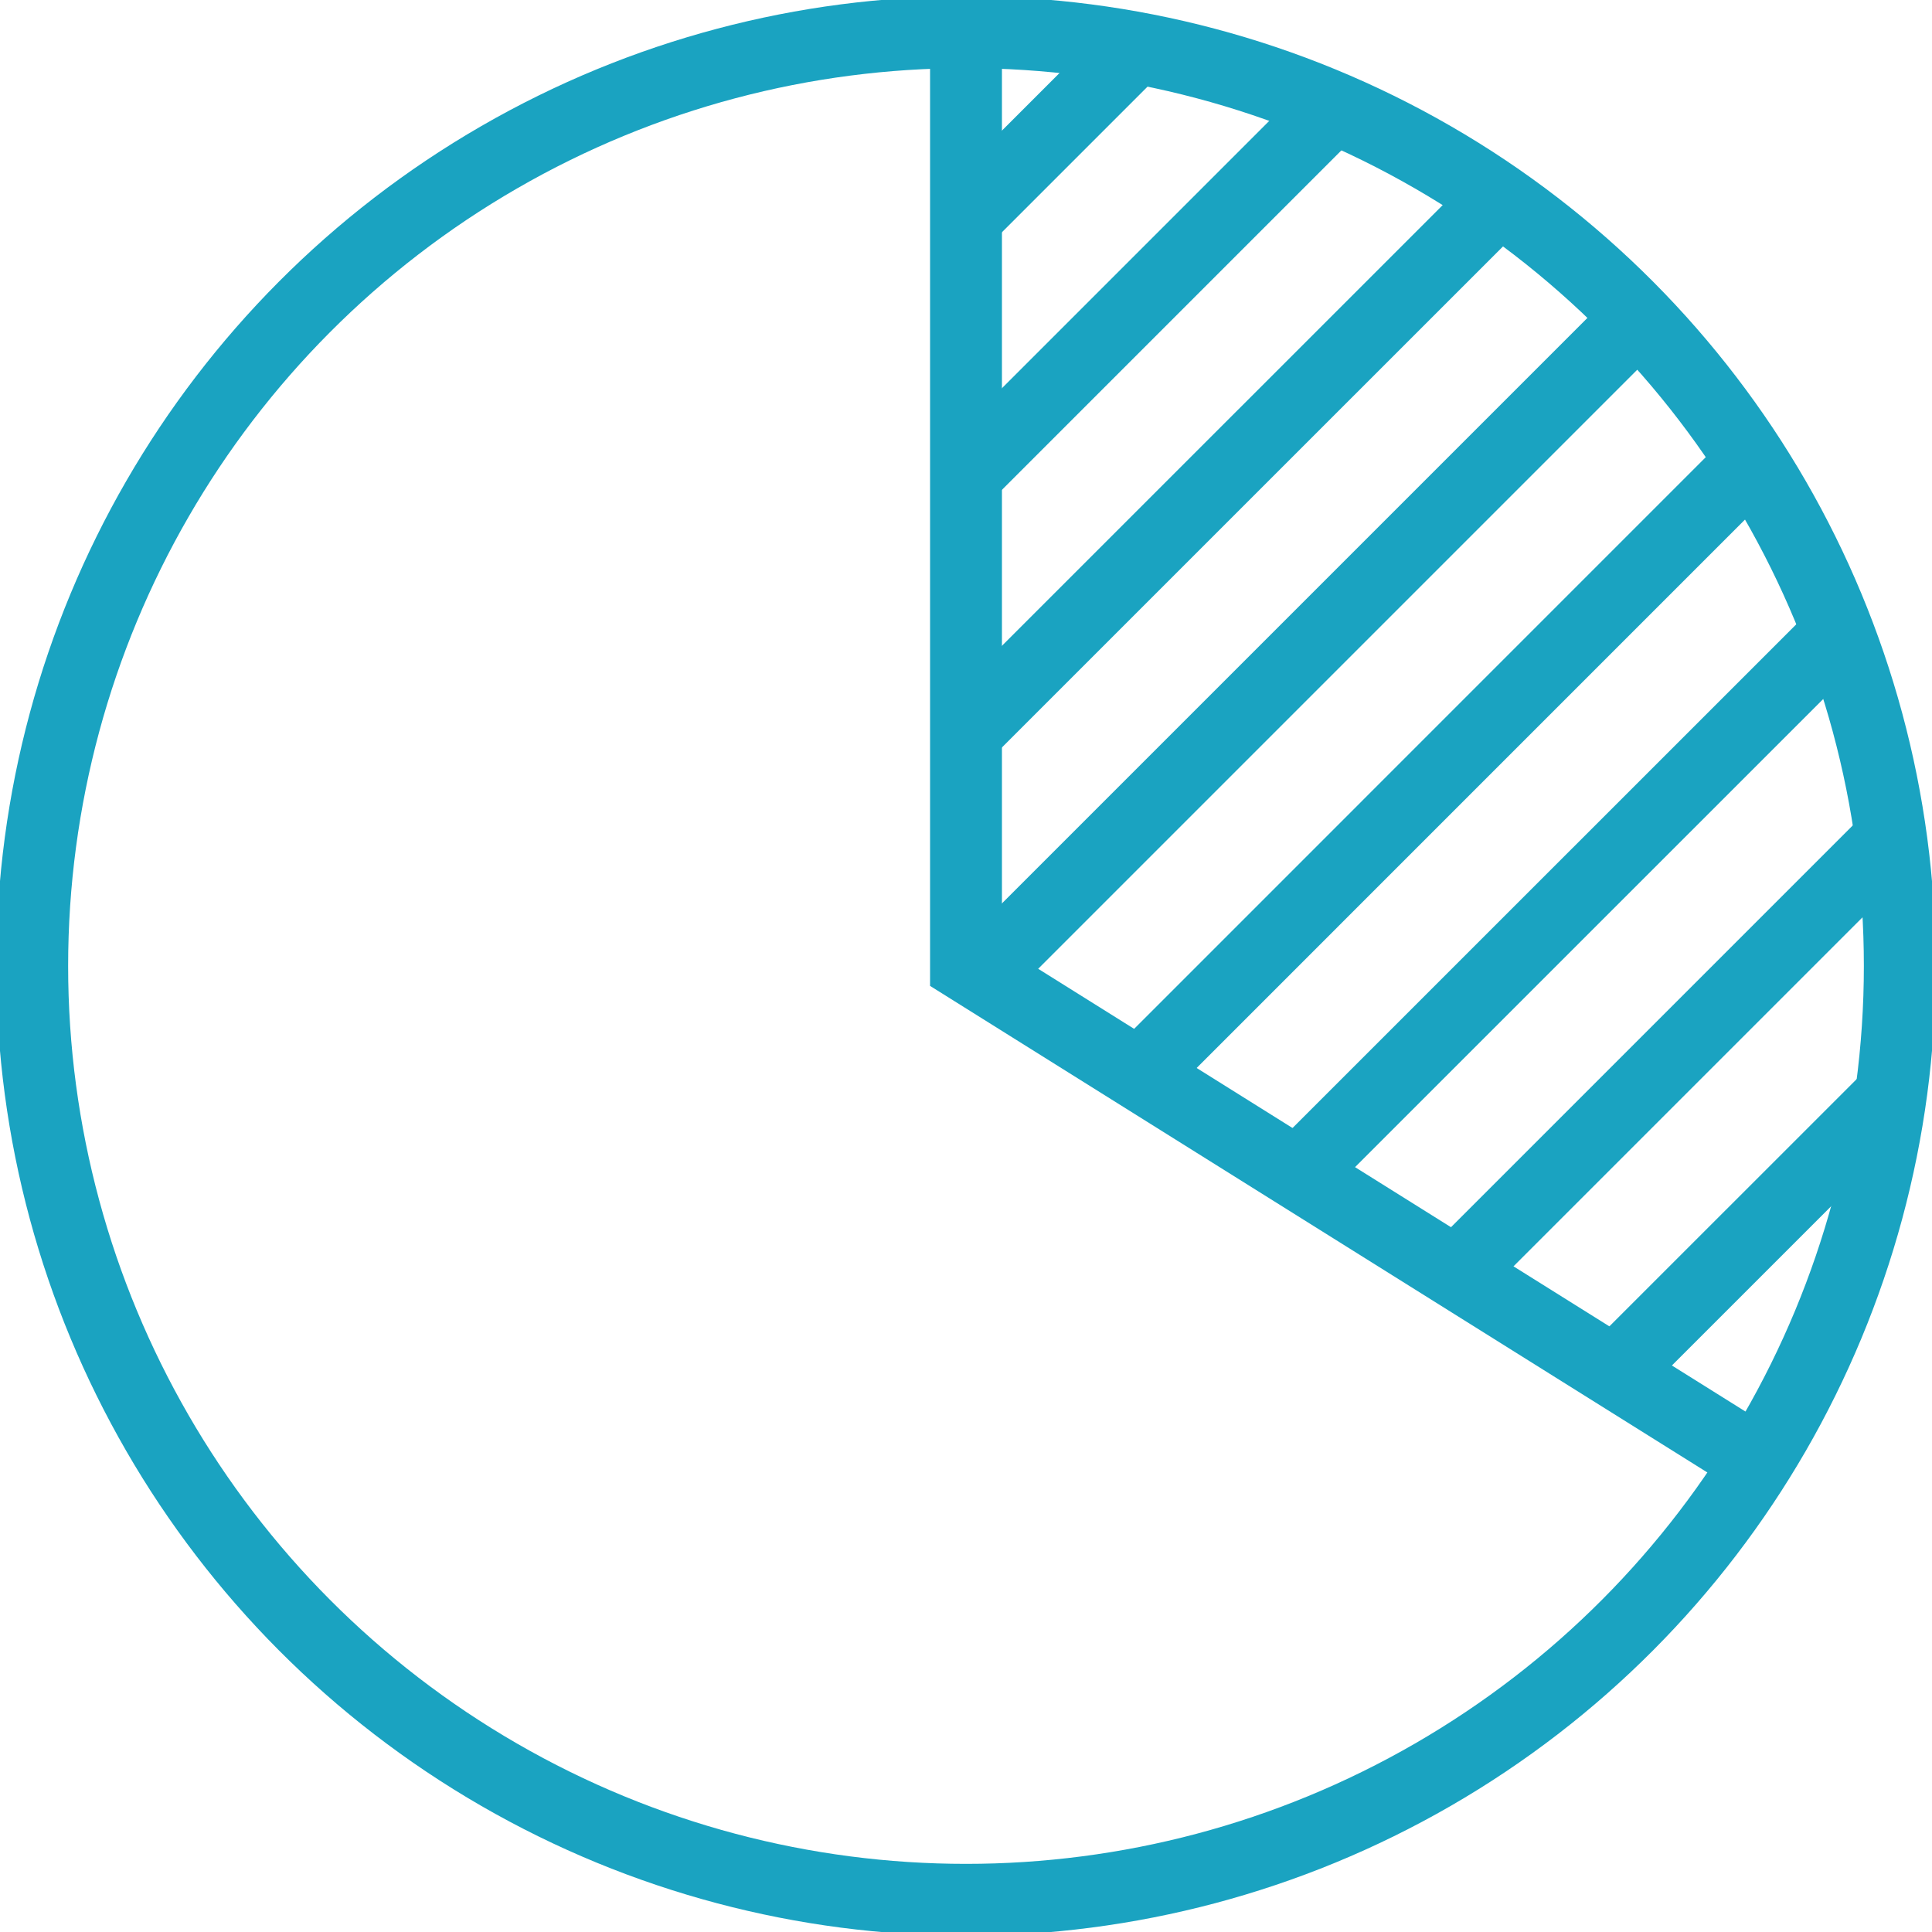 <?xml version="1.0" encoding="utf-8"?>
<!-- Generator: Adobe Illustrator 17.0.0, SVG Export Plug-In . SVG Version: 6.00 Build 0)  -->
<!DOCTYPE svg PUBLIC "-//W3C//DTD SVG 1.1//EN" "http://www.w3.org/Graphics/SVG/1.1/DTD/svg11.dtd">
<svg version="1.1" id="Capa_1" xmlns="http://www.w3.org/2000/svg" xmlns:xlink="http://www.w3.org/1999/xlink" x="0px" y="0px"
	 width="30px" height="30px" viewBox="0 0 30 30" enable-background="new 0 0 30 30" xml:space="preserve">
<circle fill="none" stroke="#1AA3C1" stroke-width="1.116" stroke-miterlimit="10" cx="15" cy="15" r="14.5"/>
<polyline fill="none" stroke="#1AA3C1" stroke-width="1.116" stroke-miterlimit="10" points="15,0.5 15,15 27.291,22.694 "/>
<line fill="none" stroke="#1AA3C1" stroke-width="1.116" stroke-miterlimit="10" x1="17.586" y1="0.789" x2="15" y2="3.375"/>
<line fill="none" stroke="#1AA3C1" stroke-width="1.116" stroke-miterlimit="10" x1="20.734" y1="1.641" x2="15" y2="7.375"/>
<line fill="none" stroke="#1AA3C1" stroke-width="1.116" stroke-miterlimit="10" x1="23.313" y1="3.063" x2="15" y2="11.375"/>
<line fill="none" stroke="#1AA3C1" stroke-width="1.116" stroke-miterlimit="10" x1="25.484" y1="4.891" x2="15" y2="15.375"/>
<line fill="none" stroke="#1AA3C1" stroke-width="1.116" stroke-miterlimit="10" x1="27.211" y1="7.164" x2="17.563" y2="16.813"/>
<line fill="none" stroke="#1AA3C1" stroke-width="1.116" stroke-miterlimit="10" x1="28.563" y1="9.813" x2="20.109" y2="18.266"/>
<line fill="none" stroke="#1AA3C1" stroke-width="1.116" stroke-miterlimit="10" x1="29.438" y1="12.938" x2="22.563" y2="19.813"/>
<line fill="none" stroke="#1AA3C1" stroke-width="1.116" stroke-miterlimit="10" x1="29.438" y1="16.938" x2="25.016" y2="21.359"/>
</svg>
